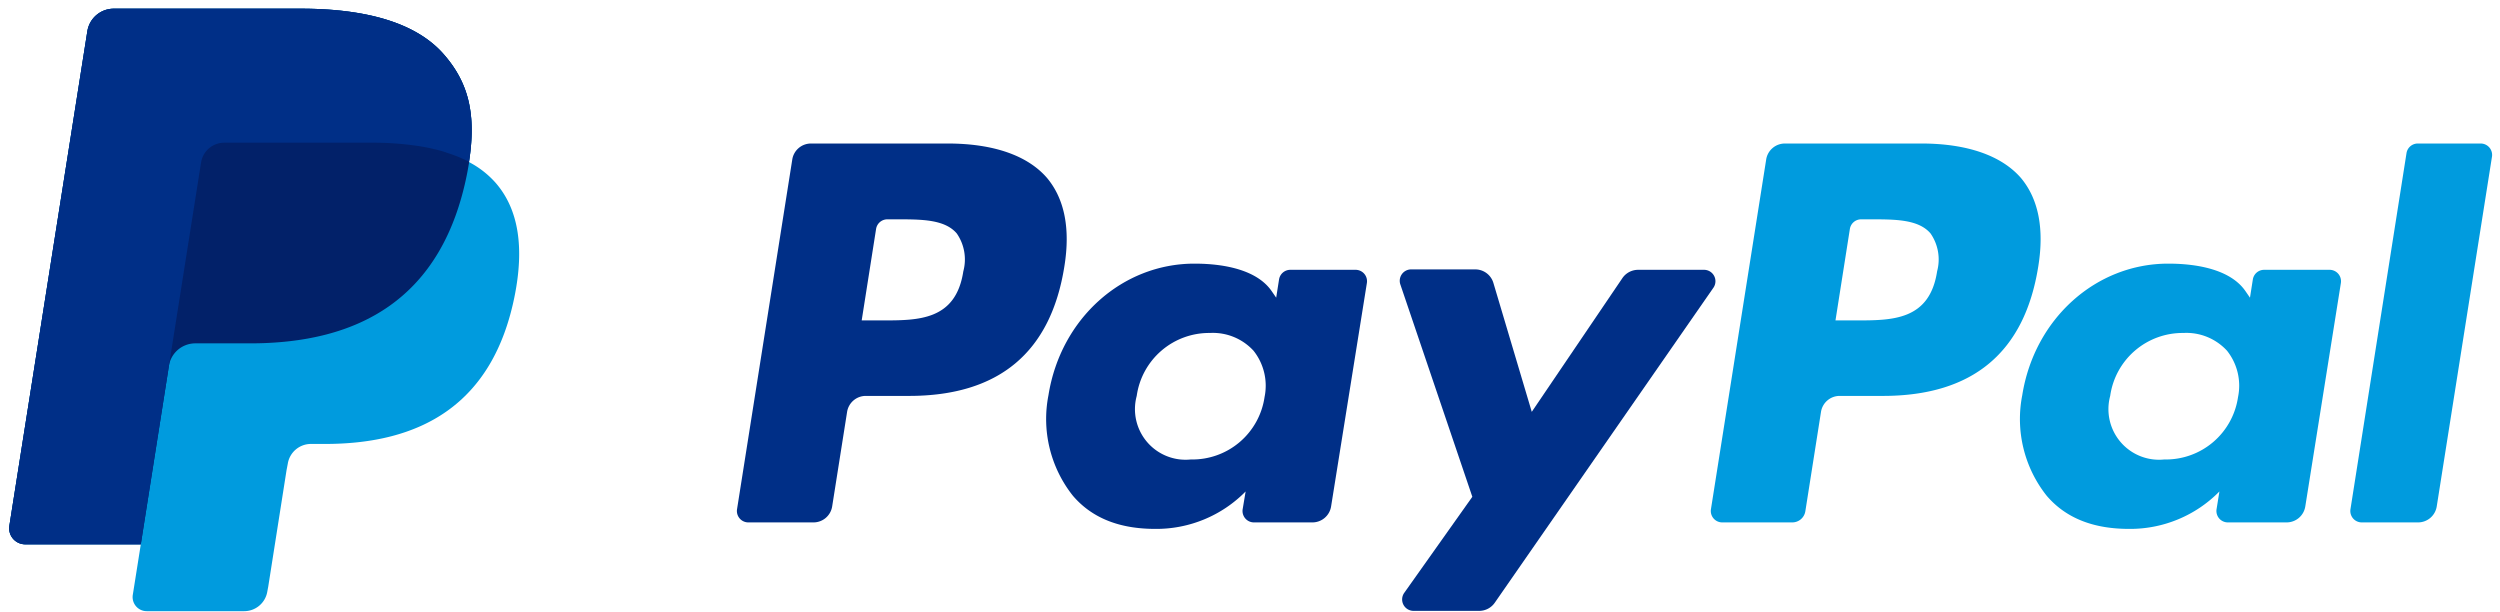 <svg xmlns="http://www.w3.org/2000/svg" width="192" height="47" viewBox="0 0 192 47">
    <g fill="none" fill-rule="nonzero">
        <path fill="#009BDE" d="M147.56 11.022h-10.48c-.718 0-1.329.523-1.438 1.232L131.4 39.111a.877.877 0 0 0 .861 1.01h5.38c.503.003.933-.363 1.01-.86l1.201-7.623c.11-.71.72-1.233 1.438-1.232h3.317c6.904 0 10.893-3.341 11.936-9.968.466-2.9 0-5.174-1.335-6.77-1.493-1.722-4.14-2.646-7.646-2.646h-.002zm1.21 9.818c-.578 3.768-3.445 3.768-6.225 3.768h-1.58l1.106-7.03a.877.877 0 0 1 .86-.734h.727c1.896 0 3.681 0 4.606 1.082a3.5 3.5 0 0 1 .505 2.914h.001z"/>
        <path fill="#002F87" d="M72.774 11.022h-10.49c-.718 0-1.329.523-1.438 1.232l-4.242 26.857a.877.877 0 0 0 .861 1.01h5.008a1.452 1.452 0 0 0 1.438-1.232l1.145-7.25c.11-.71.72-1.234 1.438-1.233h3.317c6.904 0 10.893-3.341 11.936-9.968.466-2.9 0-5.174-1.335-6.77-1.485-1.722-4.108-2.646-7.638-2.646zm1.208 9.818c-.577 3.768-3.444 3.768-6.224 3.768h-1.58l1.106-7.03a.877.877 0 0 1 .86-.734h.727c1.896 0 3.681 0 4.606 1.082a3.5 3.5 0 0 1 .505 2.914zm30.134-.118h-5.023a.877.877 0 0 0-.861.734l-.221 1.406-.348-.505c-1.09-1.58-3.507-2.11-5.932-2.11-5.53 0-10.269 4.203-11.209 10.104a9.479 9.479 0 0 0 1.872 7.717c1.533 1.8 3.72 2.551 6.32 2.551a9.613 9.613 0 0 0 6.95-2.875l-.228 1.367a.877.877 0 0 0 .86 1.01h4.495a1.453 1.453 0 0 0 1.438-1.232l2.748-17.156a.877.877 0 0 0-.86-1.011h-.001zm-6.998 9.77a5.6 5.6 0 0 1-5.663 4.795 3.886 3.886 0 0 1-4.155-4.881 5.616 5.616 0 0 1 5.624-4.834 4.234 4.234 0 0 1 3.349 1.366 4.32 4.32 0 0 1 .845 3.555v-.001z"/>
        <path fill="#009BDE" d="M178.903 20.722h-5.023a.877.877 0 0 0-.861.734l-.221 1.406-.348-.505c-1.09-1.58-3.507-2.11-5.932-2.11-5.53 0-10.269 4.203-11.209 10.104a9.479 9.479 0 0 0 1.872 7.717c1.533 1.8 3.72 2.551 6.32 2.551a9.613 9.613 0 0 0 6.95-2.875l-.22 1.367a.877.877 0 0 0 .86 1.01h4.519a1.452 1.452 0 0 0 1.437-1.232l2.733-17.156a.877.877 0 0 0-.877-1.011zm-7.022 9.77a5.6 5.6 0 0 1-5.663 4.795 3.886 3.886 0 0 1-4.155-4.881 5.616 5.616 0 0 1 5.624-4.834 4.234 4.234 0 0 1 3.35 1.366 4.32 4.32 0 0 1 .844 3.555v-.001z"/>
        <path fill="#002F87" d="M130.854 20.722h-5.047c-.484 0-.937.24-1.209.64L117.64 31.63l-2.946-9.897a1.453 1.453 0 0 0-1.398-1.043h-4.96a.877.877 0 0 0-.79 1.154l5.529 16.31-5.23 7.378a.877.877 0 0 0 .712 1.383h5.04c.478.002.927-.231 1.2-.624l16.8-24.203a.877.877 0 0 0-.742-1.366h-.001z"/>
        <path fill="#009BDE" d="M184.82 11.757l-4.305 27.354a.877.877 0 0 0 .86 1.01h4.33a1.452 1.452 0 0 0 1.437-1.232l4.242-26.856a.877.877 0 0 0-.861-1.011h-4.842a.877.877 0 0 0-.861.735zm-148.8.671c.56-3.602 0-6.05-1.951-8.27-2.14-2.44-6.02-3.491-10.972-3.491H8.737a2.054 2.054 0 0 0-2.03 1.737L.72 40.374a1.232 1.232 0 0 0 1.216 1.43h8.878l-.616 3.886a1.082 1.082 0 0 0 1.067 1.248h7.48a1.801 1.801 0 0 0 1.785-1.508l.071-.38 1.406-8.941.095-.498a1.801 1.801 0 0 1 1.777-1.516h1.082c7.252 0 12.923-2.947 14.582-11.462.695-3.562.332-6.532-1.501-8.617a7.109 7.109 0 0 0-2.046-1.58l.024-.008z"/>
        <path fill="#022169" d="M36.02 12.428c.56-3.602 0-6.05-1.951-8.27-2.14-2.44-6.02-3.491-10.972-3.491H8.737a2.054 2.054 0 0 0-2.03 1.737L.72 40.374a1.232 1.232 0 0 0 1.216 1.43h8.878l2.228-14.139-.071.442a2.054 2.054 0 0 1 2.022-1.737h4.218c8.286 0 14.779-3.365 16.675-13.105.055-.284.102-.568.15-.845"/>
        <path fill="#002F87" d="M15.443 12.475a1.801 1.801 0 0 1 1.777-1.516h11.272c1.245-.01 2.49.08 3.72.268.621.1 1.236.238 1.841.411l.387.134a10.14 10.14 0 0 1 1.58.656c.56-3.602 0-6.05-1.951-8.27-2.14-2.44-6.02-3.491-10.972-3.491H8.737a2.054 2.054 0 0 0-2.03 1.737L.72 40.374a1.232 1.232 0 0 0 1.216 1.43h8.878l2.228-14.139 2.401-15.19z"/>
    </g>
</svg>
